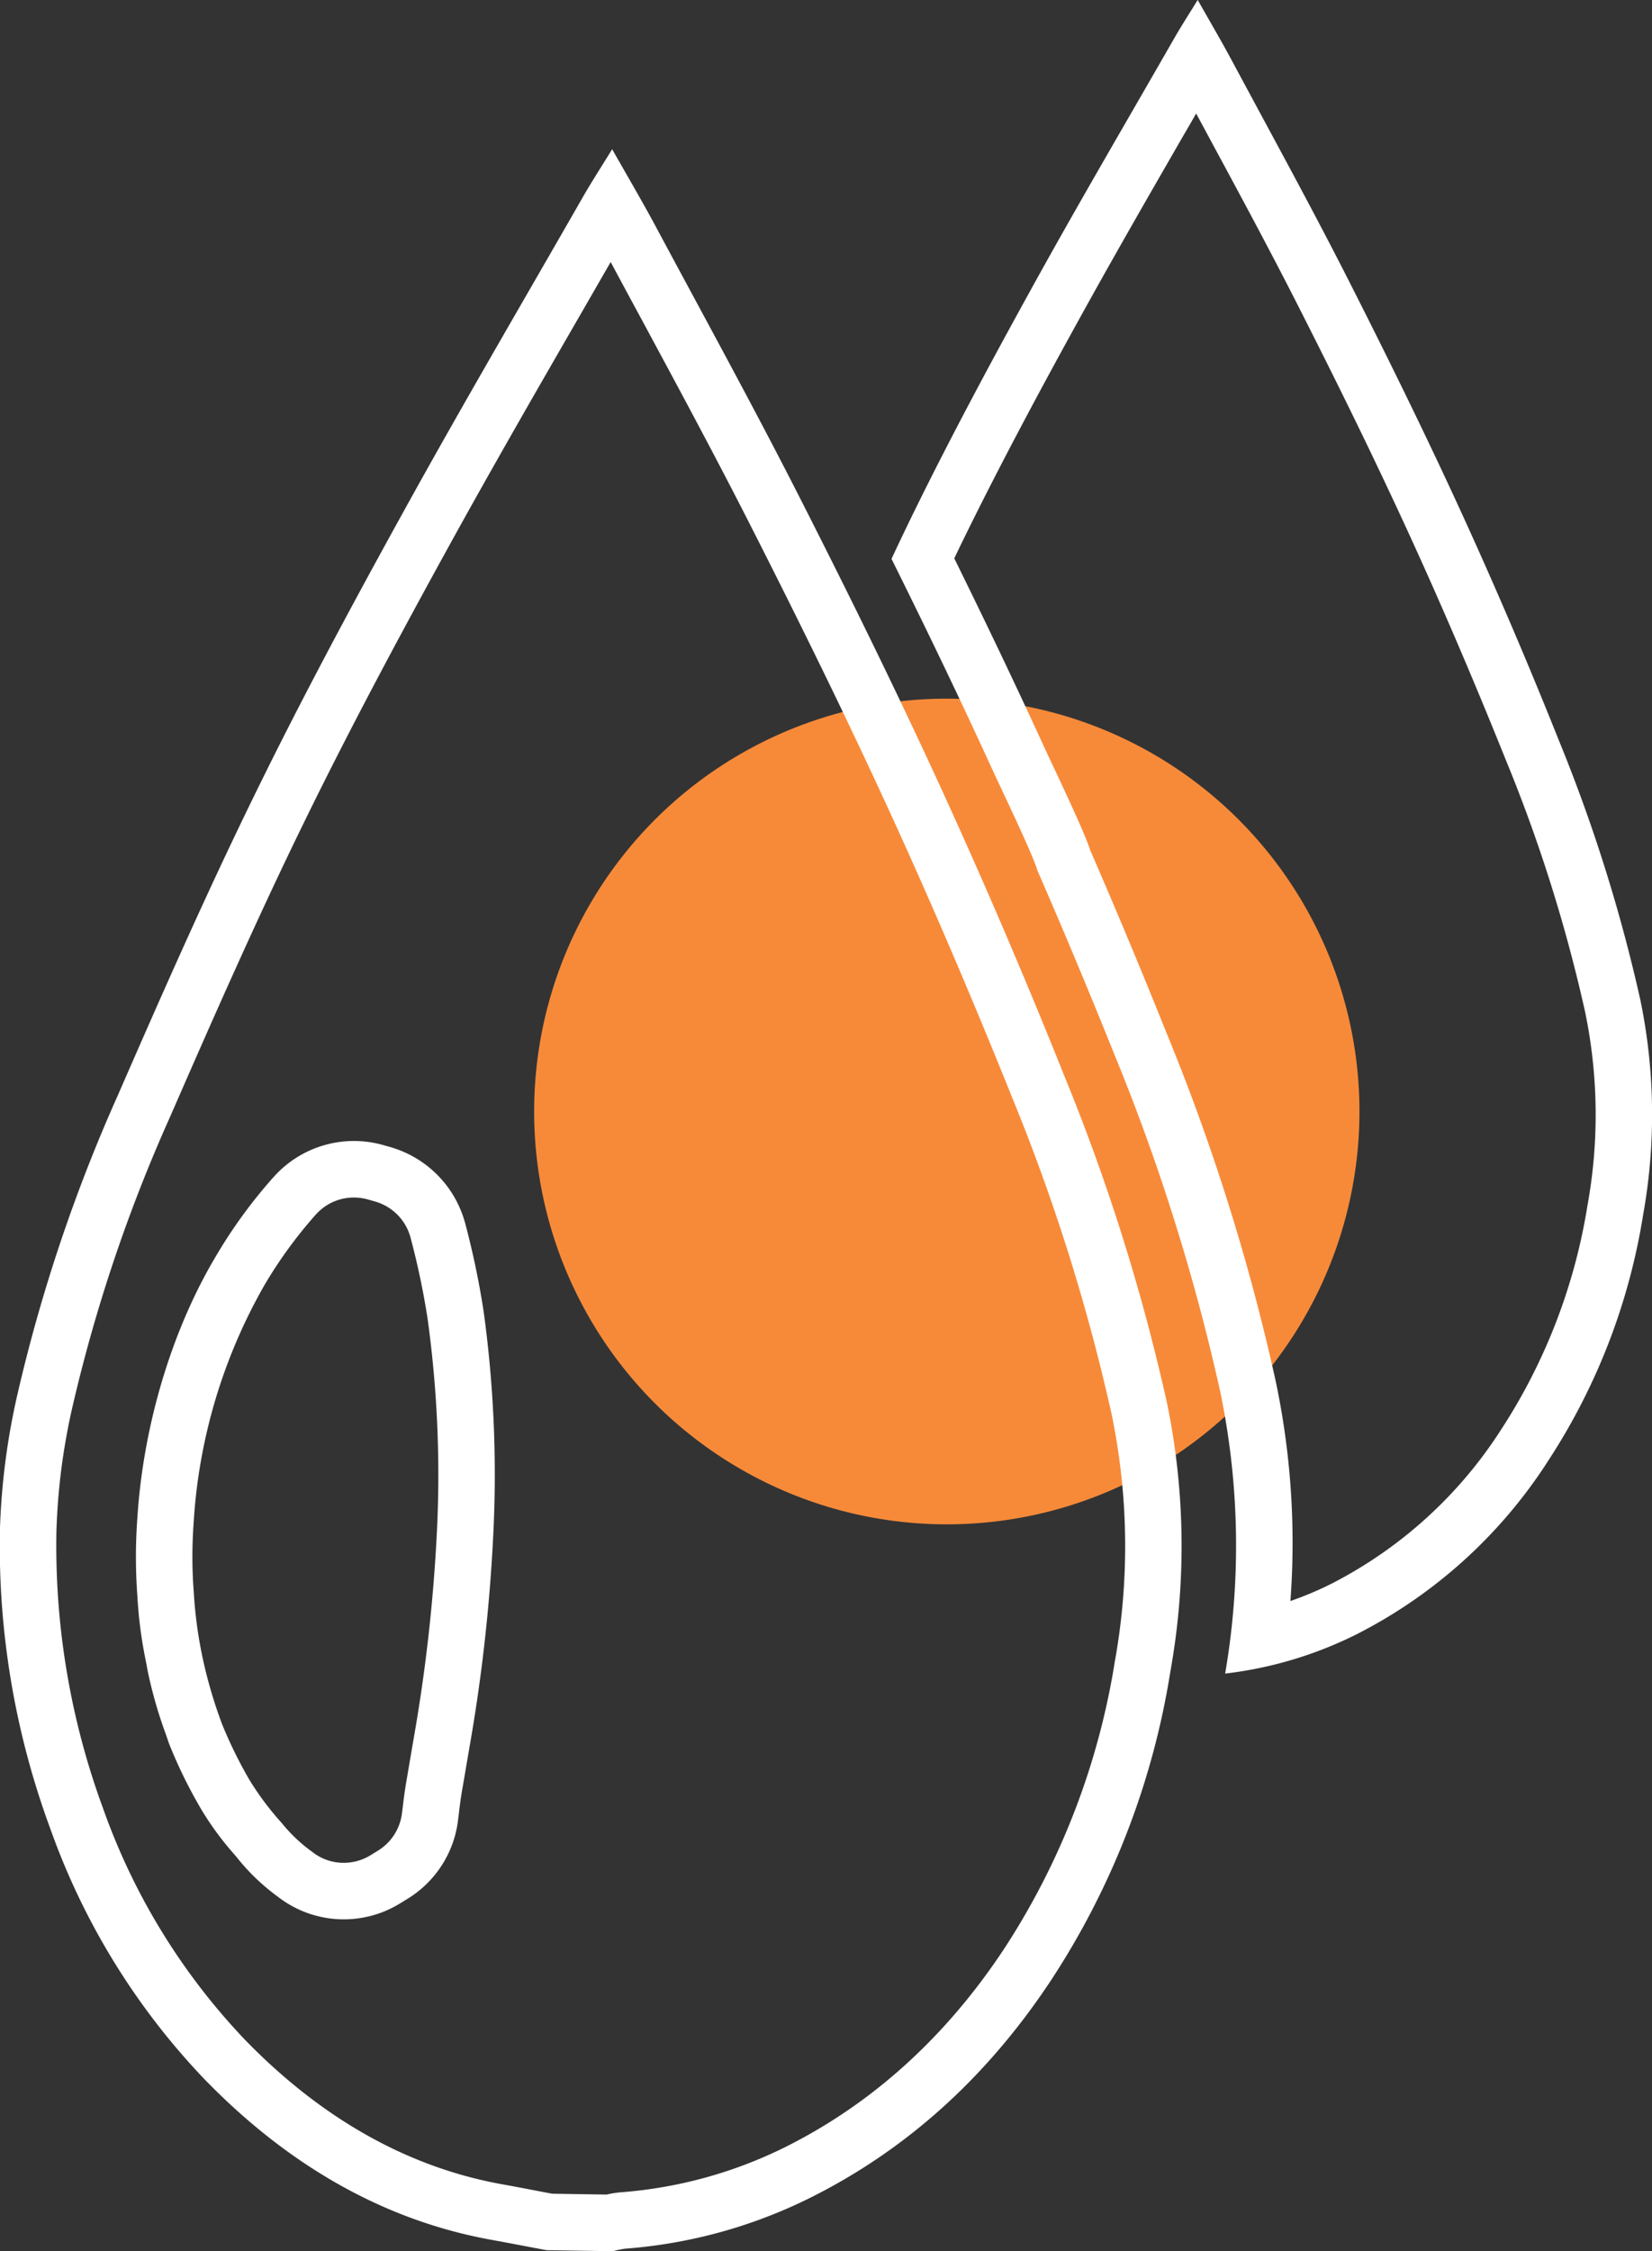 <svg id="_1.svg" data-name="1.svg" xmlns="http://www.w3.org/2000/svg" width="234.19" height="319" viewBox="0 0 234.19 319">
  <rect x="0" y="0" width="234.19" height="319" fill="#333333" stroke="none"/>
  <defs>
    <style>
      .cls-1 {
        fill: #f78a39;
      }

      .cls-2 {
        fill: #fff;
        fill-rule: evenodd;
      }
    </style>
  </defs>
  <circle class="cls-1" cx="134.22" cy="157.5" r="58.5"/>
  <path class="cls-2" d="M1657.21,730.15a89.241,89.241,0,0,1-13.41,34.77,69.926,69.926,0,0,1-27.09,24.6,56.249,56.249,0,0,1-18.75,5.626,107.128,107.128,0,0,0-.72-40.053,293.177,293.177,0,0,0-14.91-47.5c-3.62-9.009-7.31-17.816-11.02-26.327-0.58-2.128-4.87-10.986-6.52-14.589-4.23-9.231-8.82-18.809-14.13-29.487,0.95-2.023,1.91-4.047,2.89-6.052,5.33-10.894,11.04-21.526,16.85-32.061,6.62-12.007,13.54-23.784,20.34-35.648,1.01-1.759,2.1-3.445,3.33-5.436,1.7,3.013,3.35,5.806,4.89,8.684,5.47,10.2,11.04,20.324,16.31,30.678,5.53,10.889,10.95,21.882,16.08,33.063q7.305,15.939,13.87,32.379a228.583,228.583,0,0,1,11.6,36.906A80.124,80.124,0,0,1,1657.21,730.15Zm-8.22-28.75a218.692,218.692,0,0,0-11.2-35.609c-4.49-11.18-9.1-21.955-13.72-32.024-4.53-9.884-9.6-20.3-15.94-32.771-3.89-7.654-8.04-15.349-12.06-22.791l-2.22-4.121c-0.59,1.026-1.18,2.051-1.78,3.077-4.86,8.426-9.88,17.139-14.66,25.8s-10.97,20.056-16.67,31.711c-0.4.807-.79,1.629-1.18,2.453,4.6,9.328,8.71,17.939,12.51,26.223,0.38,0.83.9,1.945,1.49,3.192,3.05,6.5,4.59,9.882,5.27,11.936,3.68,8.467,7.36,17.259,10.92,26.143a299.415,299.415,0,0,1,15.31,48.793,110.628,110.628,0,0,1,2.15,31.453,47.716,47.716,0,0,0,5.9-2.493,62.285,62.285,0,0,0,24.01-21.859,81.725,81.725,0,0,0,12.2-31.684A71.743,71.743,0,0,0,1648.99,701.4Zm-73.82,9.079a286.767,286.767,0,0,1,14.53,46.248,100.3,100.3,0,0,1,.49,38.146,111.51,111.51,0,0,1-16.81,43.572c-9.11,13.834-20.5,24.065-33.95,30.834a70.7,70.7,0,0,1-26.52,7.357,13.648,13.648,0,0,0-1.73.361l-9.43-.147c-2.58-.485-5.16-0.988-7.74-1.453-15.43-2.784-28.96-10.653-40.73-22.757a99.7,99.7,0,0,1-21.91-35.628,115.612,115.612,0,0,1-7.1-42.206,99.215,99.215,0,0,1,2.53-19.434,230.93,230.93,0,0,1,14.22-42.246c6.21-14.242,12.49-28.468,19.27-42.321,6.67-13.652,13.83-26.976,21.12-40.178,8.3-15.046,16.96-29.8,25.48-44.672,1.26-2.2,2.64-4.317,4.17-6.813,2.14,3.775,4.2,7.276,6.14,10.883,6.85,12.782,13.83,25.469,20.43,38.444,6.94,13.646,13.73,27.422,20.15,41.434Q1566.93,689.877,1575.17,710.479ZM1530.49,632.1c-4.89-9.613-10.1-19.268-15.13-28.606q-2.265-4.179-4.51-8.364c-1.35,2.338-2.69,4.675-4.04,7.013-6.1,10.565-12.4,21.49-18.4,32.353-5.98,10.852-13.77,25.186-20.93,39.828-6.8,13.886-13.17,28.364-19.12,42a222.981,222.981,0,0,0-13.75,40.776,90.954,90.954,0,0,0-2.33,17.848,107.692,107.692,0,0,0,6.61,39.3,91.949,91.949,0,0,0,20.13,32.8c10.86,11.177,23.12,18.06,36.41,20.459,1.78,0.321,3.55.658,5.32,1,0.6,0.114,1.2.228,1.81,0.342l6.99,0.109,0.74,0.011a13.194,13.194,0,0,1,1.99-.321,63.052,63.052,0,0,0,23.56-6.527c12.26-6.172,22.65-15.622,30.86-28.088a104.32,104.32,0,0,0,15.6-40.486,92.034,92.034,0,0,0-.43-35.13,277.282,277.282,0,0,0-14.13-44.953c-5.64-14.038-11.44-27.57-17.24-40.221C1544.81,660.832,1538.45,647.76,1530.49,632.1Zm-39.65,173.438-0.93,5.452v0.025l-0.01.025c-0.26,1.459-.44,2.746-0.57,3.933l-0.01.049v0.049c-0.05.357-.09,0.7-0.13,1.031a15.2,15.2,0,0,1-7.13,10.954l-1.04.64a15.22,15.22,0,0,1-17.31-.9l-0.06-.045a29.835,29.835,0,0,1-5.72-5.466l-0.41-.494a42.715,42.715,0,0,1-4.88-6.693l-0.02-.028-0.01-.029-0.13-.227a67.793,67.793,0,0,1-4.19-8.626l-0.05-.132-0.05-.134-0.38-1.125a62.488,62.488,0,0,1-2.59-9l-0.01-.027v-0.028c-0.08-.414-0.15-0.832-0.23-1.252a61.307,61.307,0,0,1-1.23-9.414,74.655,74.655,0,0,1-.01-10.792c0.81-13.2,4.88-26.8,11.17-37.318a70.513,70.513,0,0,1,8.05-11.062l0.13-.141a15.242,15.242,0,0,1,15.54-4.5l1,0.284a15.375,15.375,0,0,1,10.54,10.6l0.14,0.509a118.728,118.728,0,0,1,2.5,11.975v0.028l0.01,0.028a169.393,169.393,0,0,1,1.35,32.473A241.112,241.112,0,0,1,1490.84,805.541Zm-5.94-60.653a109.982,109.982,0,0,0-2.32-11.134q-0.06-.232-0.12-0.456a7.267,7.267,0,0,0-5.02-5.044l-1-.284a7.3,7.3,0,0,0-1.99-.278,7.208,7.208,0,0,0-5.39,2.408q-0.075.081-.15,0.165a63.572,63.572,0,0,0-7.13,9.819,77.133,77.133,0,0,0-10.05,33.727,65.916,65.916,0,0,0,.02,9.836,62.124,62.124,0,0,0,1.34,9.67,66.525,66.525,0,0,0,2.68,9.023,63.5,63.5,0,0,0,3.85,7.838,41.041,41.041,0,0,0,4.57,6.112,22.27,22.27,0,0,0,4.34,4.113,0.638,0.638,0,0,1,.08.062,7.148,7.148,0,0,0,4.39,1.5,7.266,7.266,0,0,0,3.82-1.085l1.04-.64a7.244,7.244,0,0,0,3.39-5.2c0.04-.3.08-0.6,0.12-0.925,0.14-1.268.34-2.722,0.65-4.461,0.27-1.624.59-3.456,0.93-5.453a236.532,236.532,0,0,0,3.23-28.452A161.783,161.783,0,0,0,1484.9,744.888Z" transform="translate(-1424.28 -558)"/>
</svg>

